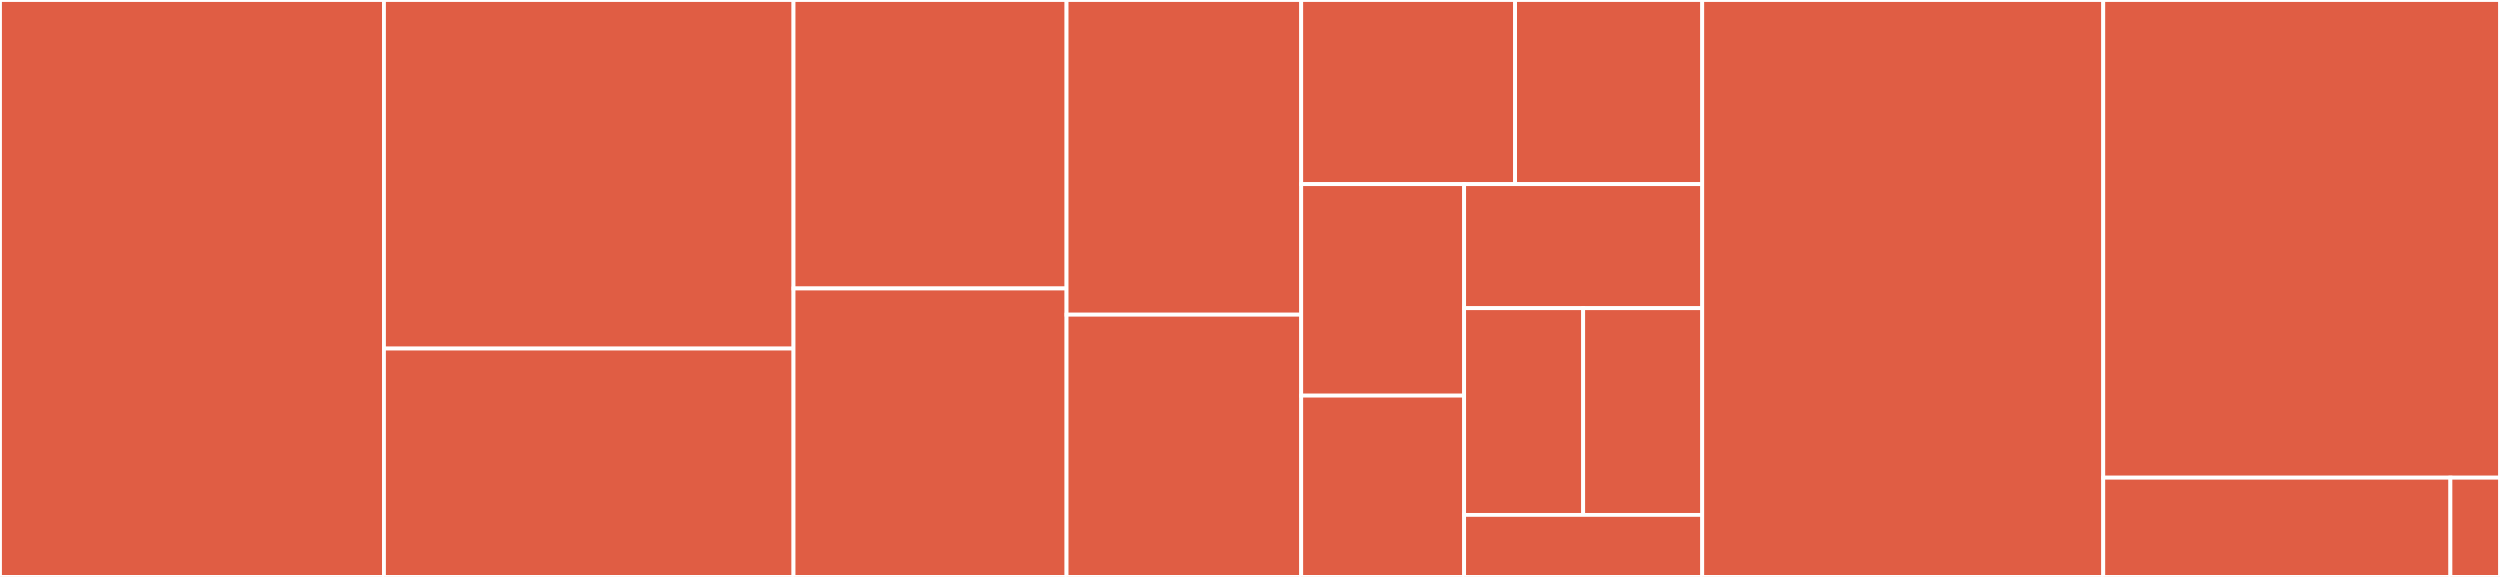 <svg baseProfile="full" width="650" height="150" viewBox="0 0 650 150" version="1.1"
xmlns="http://www.w3.org/2000/svg" xmlns:ev="http://www.w3.org/2001/xml-events"
xmlns:xlink="http://www.w3.org/1999/xlink">

<rect x="0" y="0" width="650" height="150" fill="#333333" stroke="none"/>

<style>rect.s{mask:url(#mask);}</style>
<defs>
  <pattern id="white" width="4" height="4" patternUnits="userSpaceOnUse" patternTransform="rotate(45)">
    <rect width="2" height="2" transform="translate(0,0)" fill="white"></rect>
  </pattern>
  <mask id="mask">
    <rect x="0" y="0" width="100%" height="100%" fill="url(#white)"></rect>
  </mask>
</defs>

<rect x="0" y="0" width="99.829" height="150.0" fill="#e05d44" stroke="white" stroke-width="1" class=" tooltipped" data-content="Traits/ListTrait.php"><title>Traits/ListTrait.php</title></rect>
<rect x="99.829" y="0" width="106.485" height="90.625" fill="#e05d44" stroke="white" stroke-width="1" class=" tooltipped" data-content="Traits/FormattingHelpers.php"><title>Traits/FormattingHelpers.php</title></rect>
<rect x="99.829" y="90.625" width="106.485" height="59.375" fill="#e05d44" stroke="white" stroke-width="1" class=" tooltipped" data-content="Traits/StatusTrait.php"><title>Traits/StatusTrait.php</title></rect>
<rect x="206.314" y="0" width="70.99" height="75.0" fill="#e05d44" stroke="white" stroke-width="1" class=" tooltipped" data-content="Traits/UserTrait.php"><title>Traits/UserTrait.php</title></rect>
<rect x="206.314" y="75.0" width="70.99" height="75.0" fill="#e05d44" stroke="white" stroke-width="1" class=" tooltipped" data-content="Traits/FriendshipTrait.php"><title>Traits/FriendshipTrait.php</title></rect>
<rect x="277.304" y="0" width="61.007" height="81.818" fill="#e05d44" stroke="white" stroke-width="1" class=" tooltipped" data-content="Traits/AccountTrait.php"><title>Traits/AccountTrait.php</title></rect>
<rect x="277.304" y="81.818" width="61.007" height="68.182" fill="#e05d44" stroke="white" stroke-width="1" class=" tooltipped" data-content="Traits/AuthTrait.php"><title>Traits/AuthTrait.php</title></rect>
<rect x="338.311" y="0" width="55.609" height="47.872" fill="#e05d44" stroke="white" stroke-width="1" class=" tooltipped" data-content="Traits/DirectMessageTrait.php"><title>Traits/DirectMessageTrait.php</title></rect>
<rect x="393.919" y="0" width="48.658" height="47.872" fill="#e05d44" stroke="white" stroke-width="1" class=" tooltipped" data-content="Traits/HelpTrait.php"><title>Traits/HelpTrait.php</title></rect>
<rect x="338.311" y="47.872" width="42.358" height="54.992" fill="#e05d44" stroke="white" stroke-width="1" class=" tooltipped" data-content="Traits/SearchTrait.php"><title>Traits/SearchTrait.php</title></rect>
<rect x="338.311" y="102.864" width="42.358" height="47.136" fill="#e05d44" stroke="white" stroke-width="1" class=" tooltipped" data-content="Traits/GeoTrait.php"><title>Traits/GeoTrait.php</title></rect>
<rect x="380.669" y="47.872" width="61.908" height="32.251" fill="#e05d44" stroke="white" stroke-width="1" class=" tooltipped" data-content="Traits/BlockTrait.php"><title>Traits/BlockTrait.php</title></rect>
<rect x="380.669" y="80.123" width="30.954" height="53.751" fill="#e05d44" stroke="white" stroke-width="1" class=" tooltipped" data-content="Traits/TrendTrait.php"><title>Traits/TrendTrait.php</title></rect>
<rect x="411.623" y="80.123" width="30.954" height="53.751" fill="#e05d44" stroke="white" stroke-width="1" class=" tooltipped" data-content="Traits/FavoriteTrait.php"><title>Traits/FavoriteTrait.php</title></rect>
<rect x="380.669" y="133.875" width="61.908" height="16.125" fill="#e05d44" stroke="white" stroke-width="1" class=" tooltipped" data-content="Traits/MediaTrait.php"><title>Traits/MediaTrait.php</title></rect>
<rect x="442.577" y="0" width="104.266" height="150.0" fill="#e05d44" stroke="white" stroke-width="1" class=" tooltipped" data-content="Twitter.php"><title>Twitter.php</title></rect>
<rect x="546.843" y="0" width="103.157" height="124.194" fill="#e05d44" stroke="white" stroke-width="1" class=" tooltipped" data-content="Configuration.php"><title>Configuration.php</title></rect>
<rect x="546.843" y="124.194" width="90.262" height="25.806" fill="#e05d44" stroke="white" stroke-width="1" class=" tooltipped" data-content="Exception/RequestException.php"><title>Exception/RequestException.php</title></rect>
<rect x="637.105" y="124.194" width="12.895" height="25.806" fill="#e05d44" stroke="white" stroke-width="1" class=" tooltipped" data-content="Facades/Twitter.php"><title>Facades/Twitter.php</title></rect>
</svg>